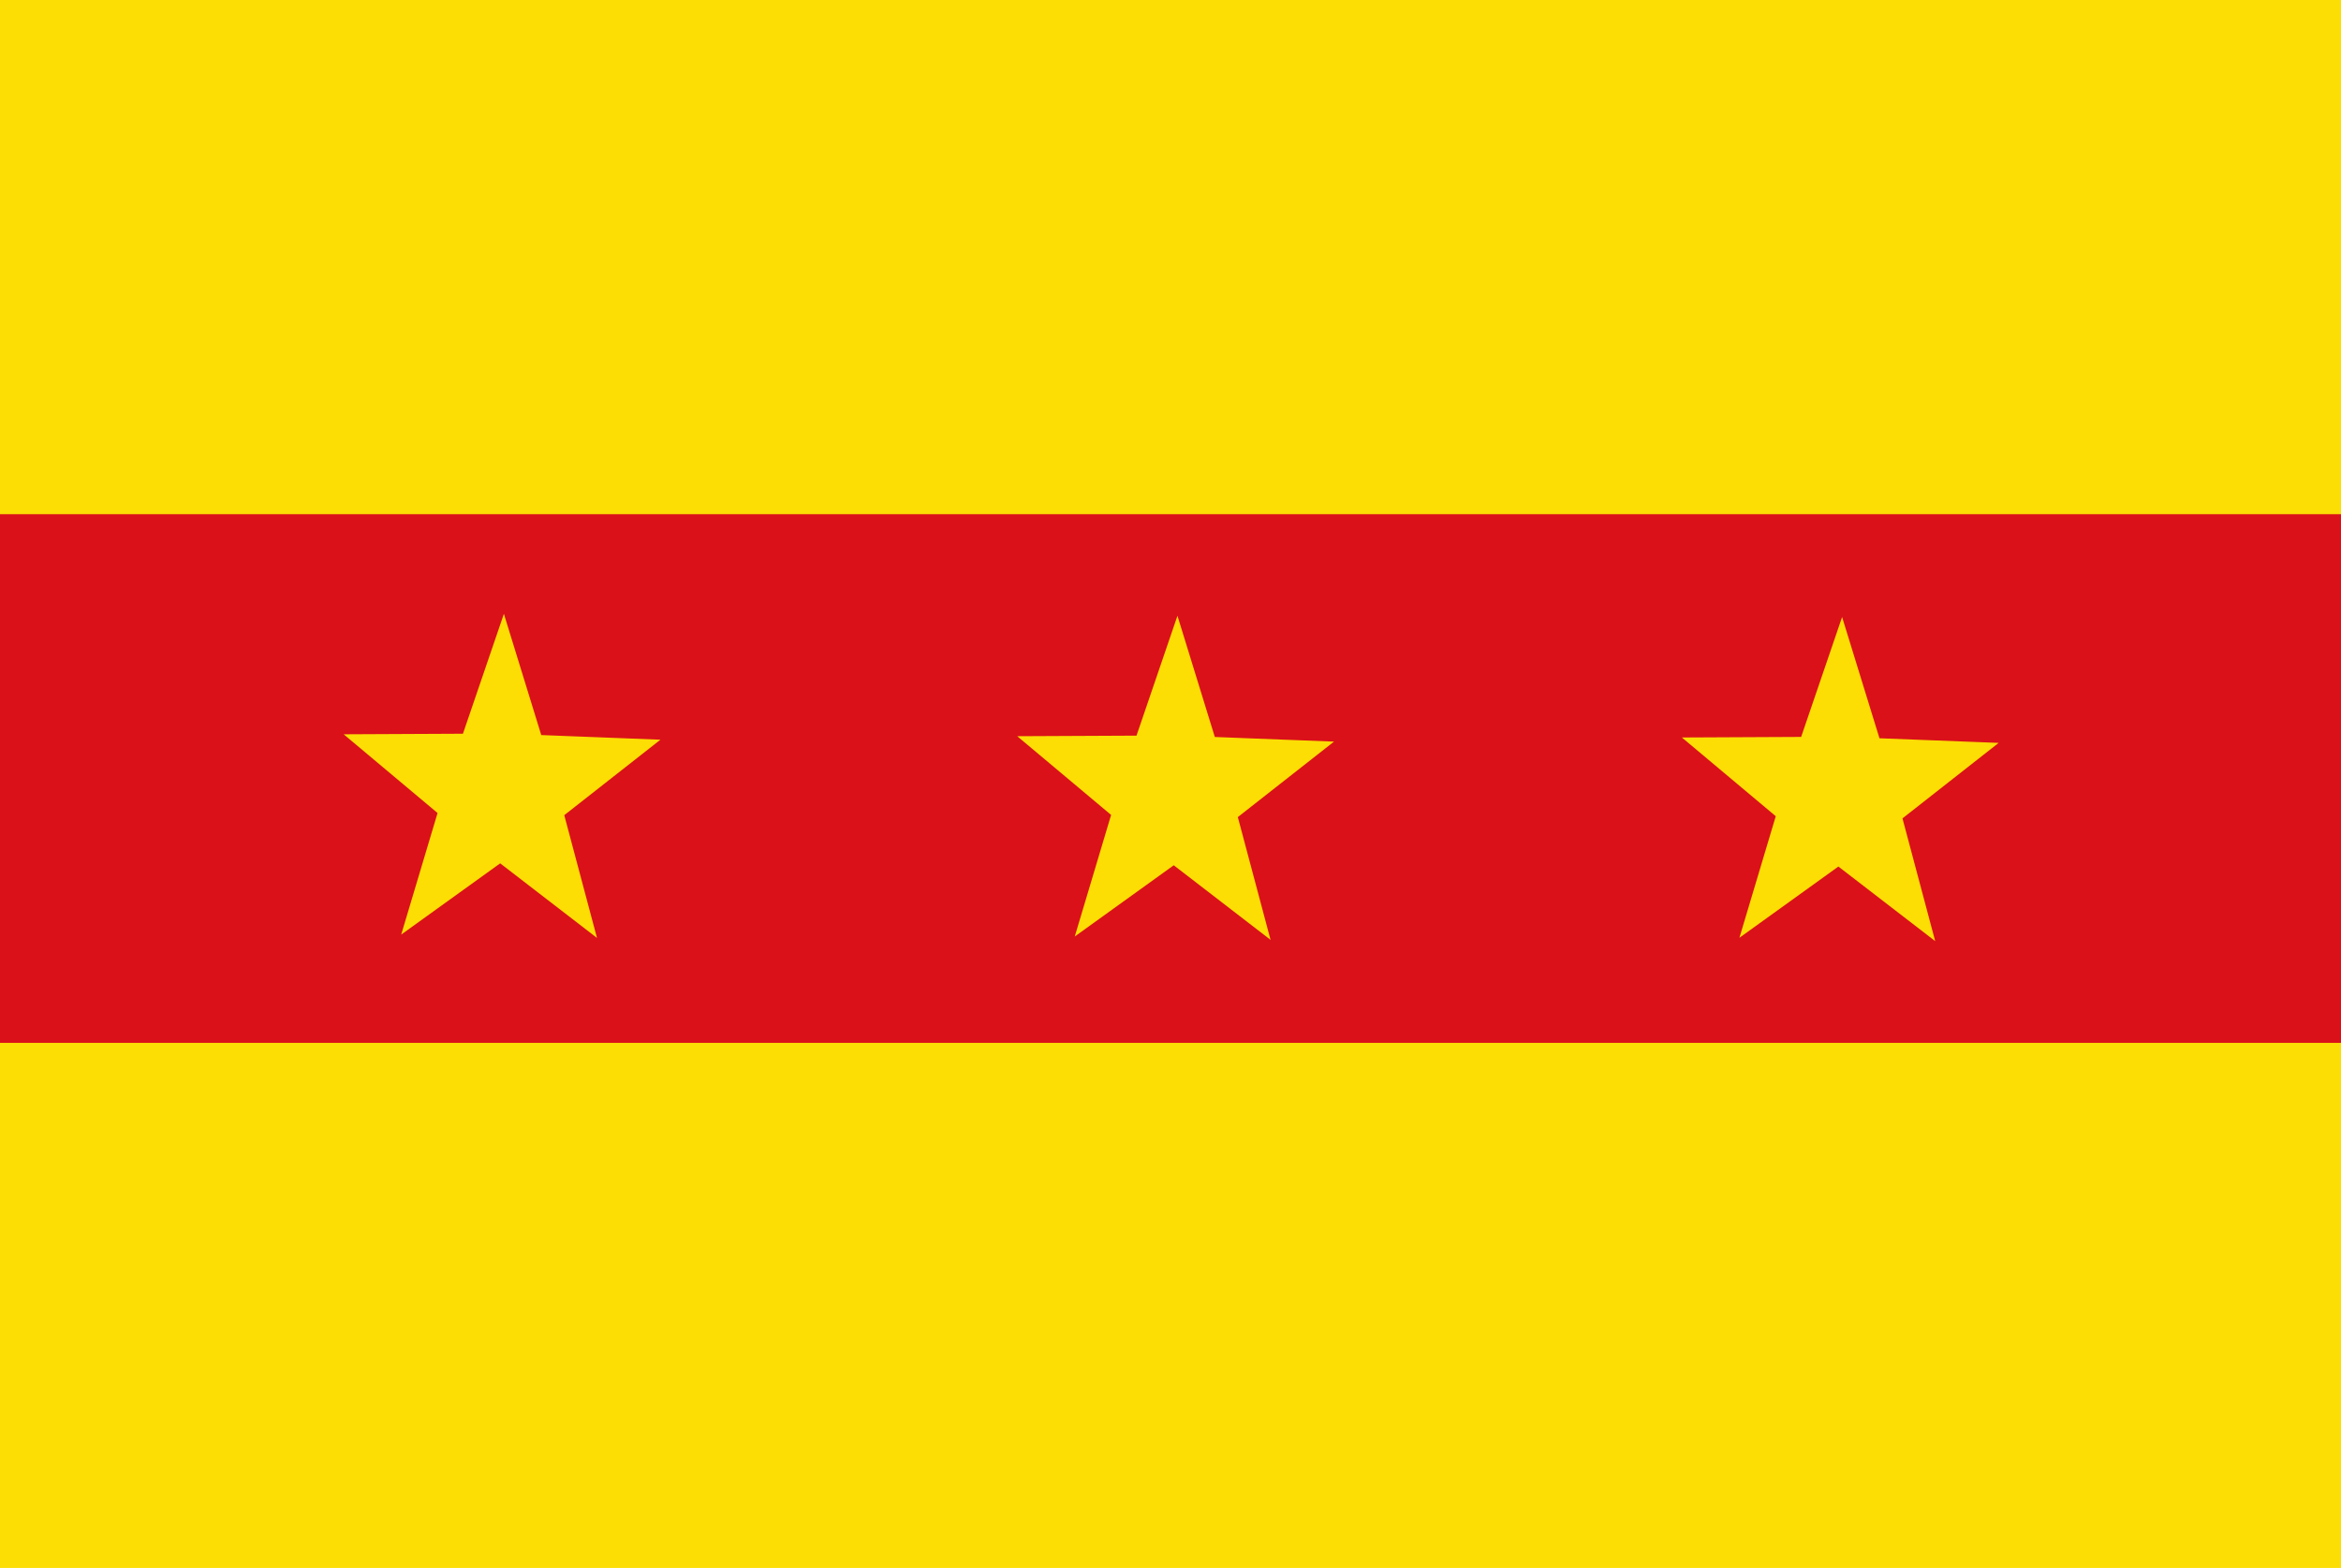 <?xml version="1.0" encoding="UTF-8" standalone="no"?>
<svg xmlns="http://www.w3.org/2000/svg" width="326.429" height="218.698">
  <g fill-rule="evenodd">
    <path fill="#fcdd04" d="M0 0h326.429v218.698H0z"/>
    <path fill="#da1119" d="M0 71.721h326.429v73.741H0z"/>
    <path fill="#fcdd04" d="m83.244 130.823-13.499-10.401-13.802 9.935 5.069-16.957-13.092-10.981 16.632-.079 5.71-16.722 5.21 16.909 16.621.646-13.412 10.529zm93.921.268-13.499-10.401-13.802 9.935 5.069-16.957-13.092-10.981 16.632-.079 5.71-16.722 5.21 16.909 16.621.646-13.412 10.529zm92.679.178-13.499-10.401-13.802 9.935 5.069-16.957-13.092-10.981 16.632-.079 5.71-16.722 5.21 16.909 16.621.646-13.412 10.529z"/>
  </g>
</svg>